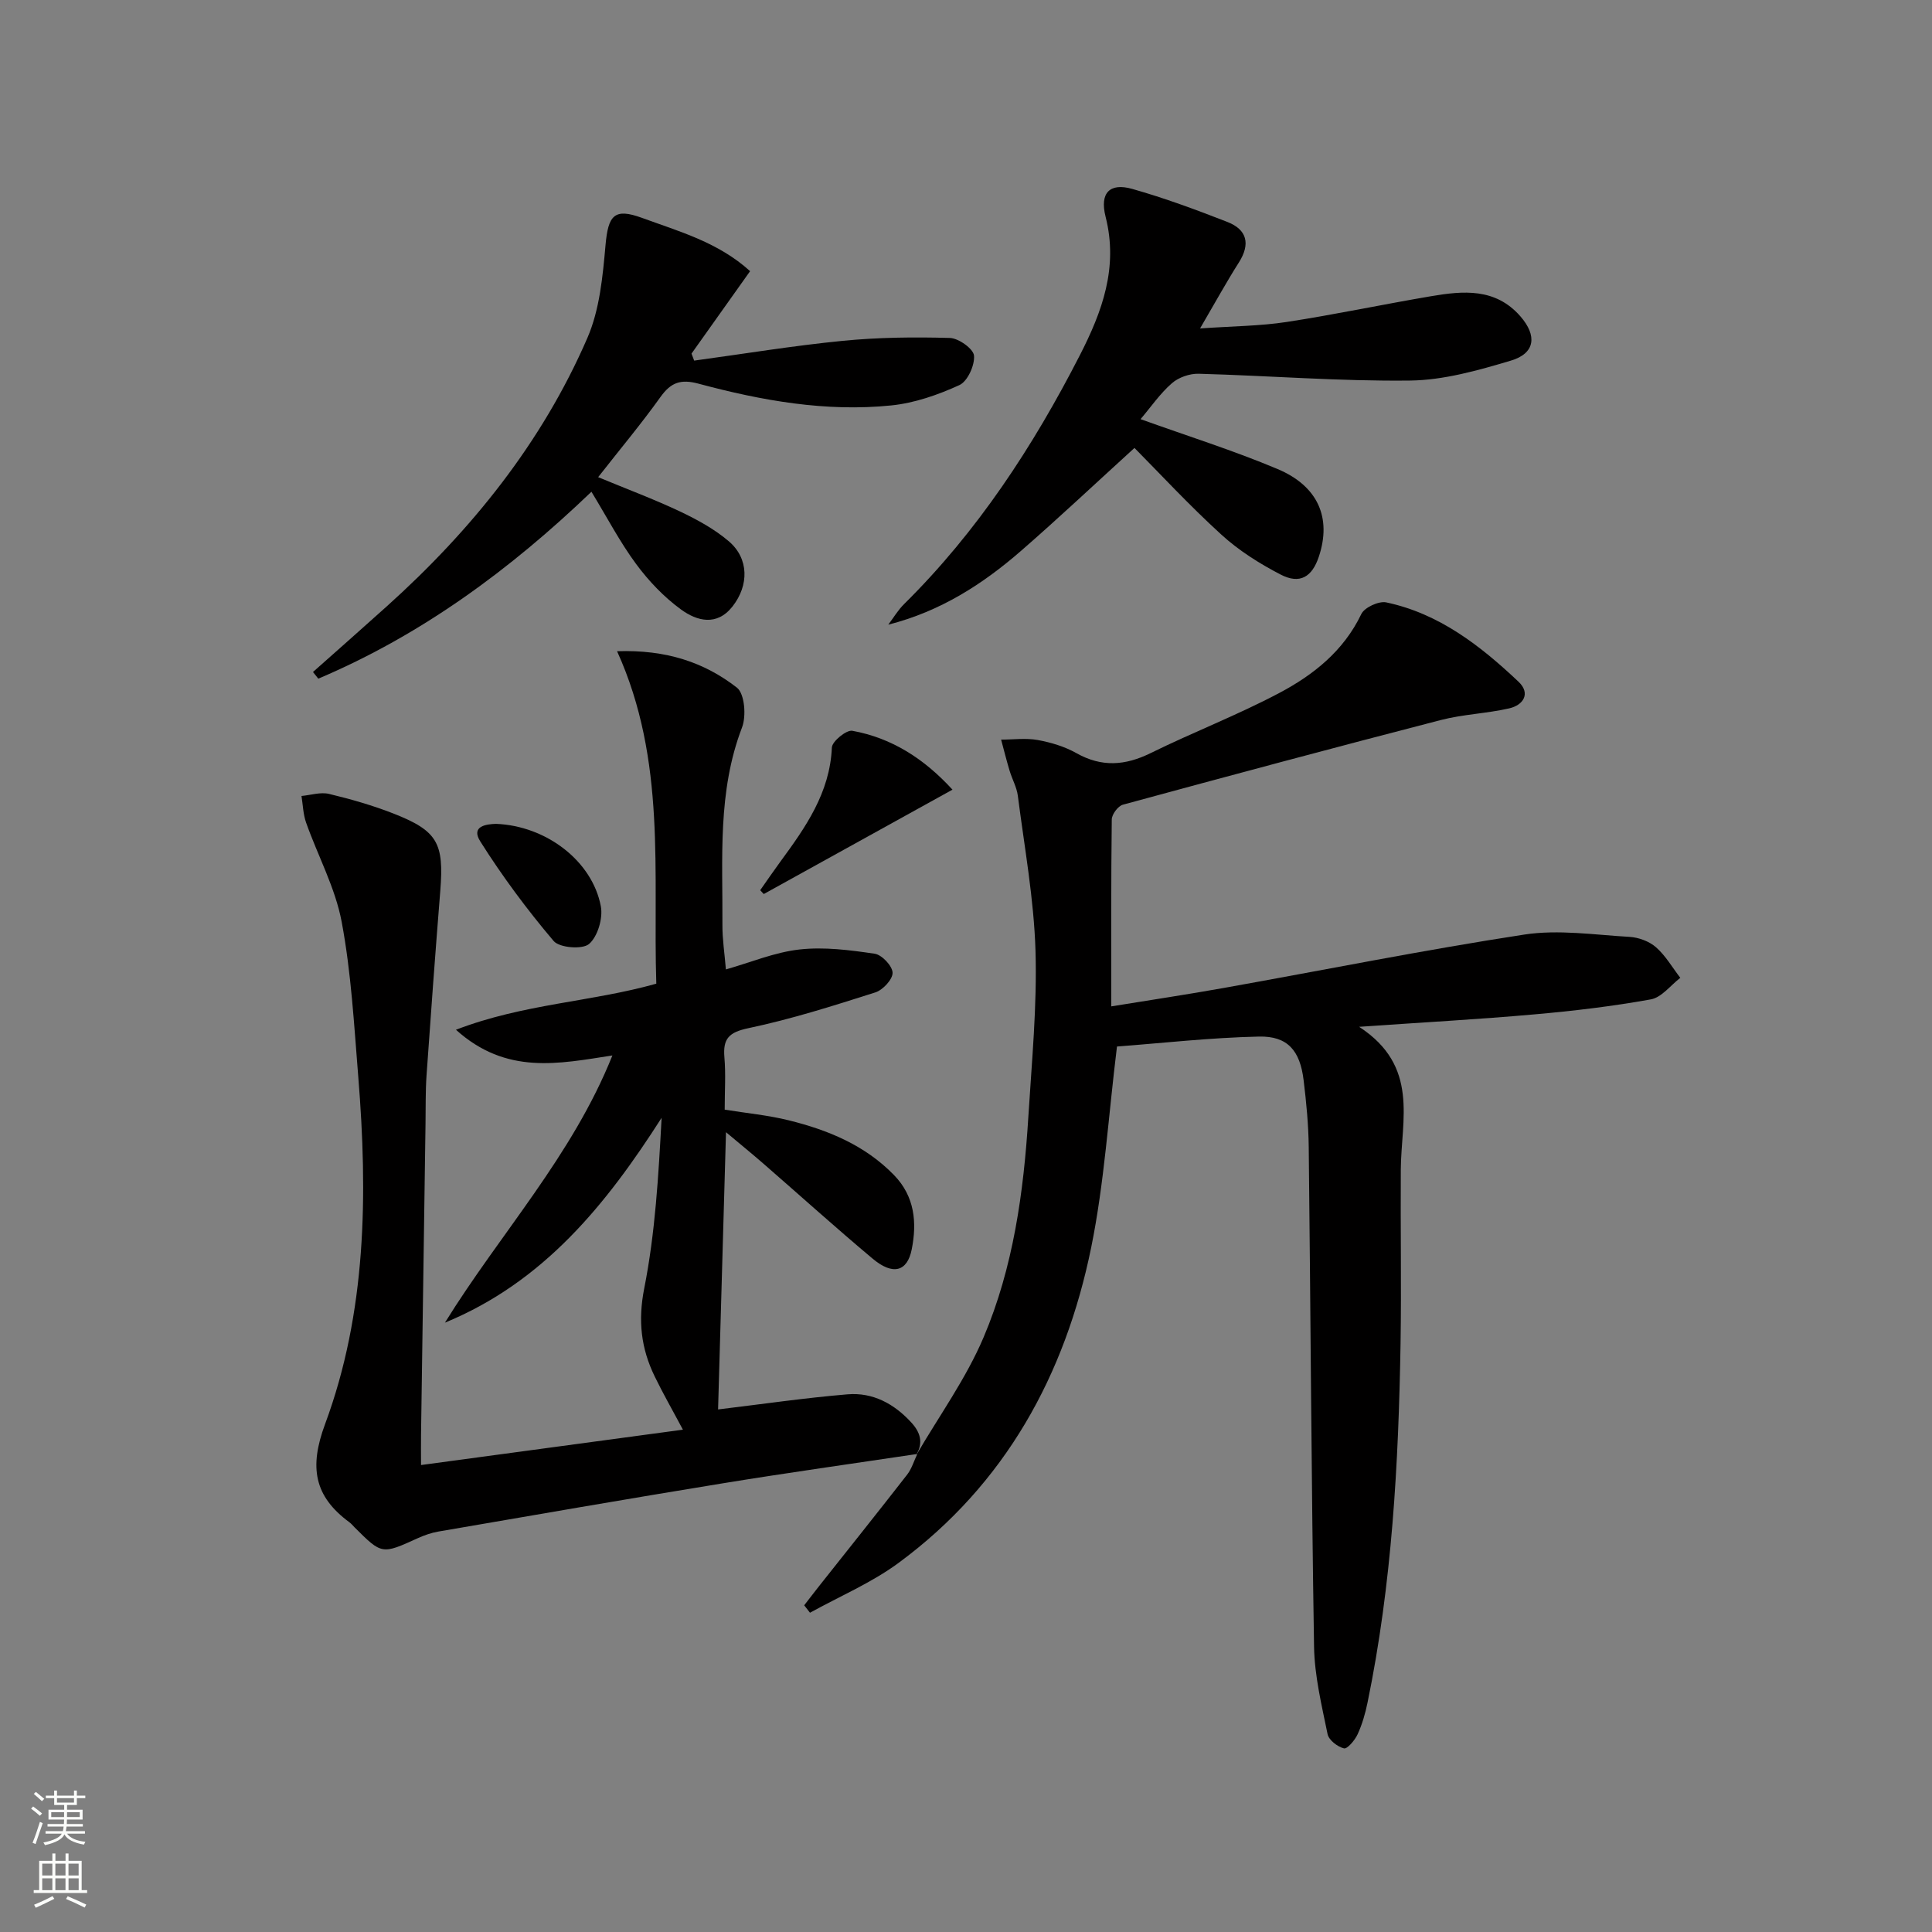 <svg enable-background="new 0 0 400 400" viewBox="0 0 400 400" xmlns="http://www.w3.org/2000/svg"><rect x="0" y="0" width="400" height="400" fill="#808080" stroke="none"/><g fill="#010000"><path d="m189.91 301.03c-13.43 2.01-26.89 3.89-40.3 6.08-19.64 3.2-39.24 6.61-58.84 9.98-1.46.25-2.91.76-4.26 1.37-7.45 3.39-7.44 3.41-13.1-2.24-.35-.35-.67-.76-1.07-1.05-7.31-5.38-8.35-11.39-5.05-20.29 8.6-23.18 8.86-47.52 6.89-71.89-.87-10.74-1.46-21.58-3.44-32.13-1.32-7.05-4.93-13.66-7.36-20.53-.62-1.74-.66-3.68-.96-5.53 1.91-.18 3.94-.85 5.7-.43 4.51 1.08 9.02 2.37 13.33 4.06 9.15 3.59 10.49 6.12 9.71 15.96-1.02 12.75-1.96 25.5-2.85 38.25-.23 3.32-.16 6.66-.21 9.99-.32 21.47-.63 42.94-.93 64.4-.03 1.79 0 3.59 0 6.29 18.28-2.47 35.97-4.85 54.22-7.32-2.16-4.06-4.13-7.49-5.85-11.04-2.82-5.8-3.48-11.52-2.16-18.21 2.28-11.5 2.95-23.33 3.6-35.32-11.48 17.96-24.42 34-44.86 42.41 11.39-18.41 26.36-34.54 34.67-55.32-11.1 1.71-21.95 4.09-32.39-5.32 14.07-5.41 27.97-5.73 41.48-9.54-.73-22.92 2.18-46.11-8.12-68.83 10.15-.35 18.07 2.29 24.81 7.54 1.6 1.25 1.97 5.87 1.06 8.24-5.11 13.32-3.98 27.14-4.06 40.87-.02 2.97.45 5.94.72 9.23 5.14-1.46 10.11-3.56 15.25-4.13 5.11-.57 10.42.12 15.56.88 1.49.22 3.67 2.54 3.7 3.94.03 1.37-2.02 3.58-3.58 4.07-8.67 2.76-17.37 5.53-26.26 7.4-4.04.85-5.31 2.15-4.98 6.04.3 3.46.06 6.96.06 10.83 4.57.74 9 1.15 13.26 2.21 8.14 2.01 15.77 5.14 21.8 11.34 4.3 4.43 4.76 9.82 3.67 15.35-.92 4.69-3.94 5.44-8.09 1.96-7.65-6.41-15.07-13.11-22.6-19.66-2.33-2.03-4.73-3.98-7.77-6.53-.57 19.97-1.11 38.94-1.64 57.4 9.12-1.1 17.94-2.39 26.81-3.13 5.24-.44 9.68 1.97 13.23 5.87 1.81 1.98 2.5 4.14 1 6.63z"/><path d="m189.75 301.19c4.7-8.07 10.27-15.78 13.89-24.31 6.15-14.47 8.3-30.03 9.27-45.68.71-11.45 1.82-22.93 1.48-34.36-.33-10.73-2.29-21.41-3.66-32.1-.23-1.77-1.19-3.44-1.71-5.19-.64-2.12-1.17-4.28-1.75-6.42 2.53 0 5.12-.36 7.57.08 2.75.5 5.58 1.35 8 2.71 5.25 2.96 10.11 2.6 15.39 0 8.79-4.33 17.98-7.86 26.62-12.44 7.07-3.74 13.33-8.7 16.99-16.34.66-1.38 3.63-2.75 5.17-2.42 10.94 2.31 19.48 8.96 27.38 16.42 2.55 2.41 1.04 4.84-1.93 5.52-4.67 1.07-9.56 1.22-14.18 2.42-21.97 5.68-43.89 11.56-65.79 17.52-1.01.27-2.3 2-2.31 3.07-.16 12.63-.1 25.27-.1 38.69 8.1-1.32 15.73-2.46 23.32-3.82 20.73-3.7 41.39-7.86 62.2-11.05 7.07-1.08 14.52.06 21.78.48 1.89.11 4.08.92 5.48 2.15 1.99 1.75 3.38 4.19 5.03 6.33-2.02 1.55-3.87 4.06-6.1 4.46-7.98 1.44-16.07 2.4-24.16 3.11-11.36 1.01-22.76 1.63-36.24 2.57 12.52 8.14 8.7 19.25 8.63 29.56-.08 11.99.14 23.99-.05 35.98-.41 24.94-1.78 49.82-6.83 74.34-.46 2.26-1.11 4.53-2.07 6.61-.56 1.22-2.13 3.07-2.82 2.9-1.33-.32-3.14-1.72-3.39-2.95-1.22-5.98-2.7-12.05-2.8-18.11-.56-34.46-.71-68.93-1.1-103.39-.05-4.64-.5-9.29-1.06-13.89-.74-6.12-3.3-9.16-9.25-9.03-10.08.22-20.14 1.37-29.39 2.06-1.78 14.39-2.61 28.21-5.35 41.65-5.39 26.38-17.79 48.99-39.87 65.26-5.6 4.13-12.2 6.92-18.34 10.32-.4-.51-.8-1.03-1.2-1.54 1.03-1.32 2.04-2.66 3.08-3.97 6.09-7.69 12.22-15.35 18.24-23.09.95-1.23 1.41-2.84 2.1-4.27-.01 0-.17.16-.17.16z"/><path d="m248.46 68c6.88-.48 12.47-.5 17.93-1.34 10-1.53 19.91-3.64 29.88-5.33 6.66-1.13 13.33-1.75 18.49 4.14 3.53 4.03 3.1 7.7-1.97 9.2-6.79 2.02-13.88 4.04-20.87 4.12-14.58.17-29.16-1.01-43.75-1.41-1.86-.05-4.16.75-5.55 1.97-2.44 2.13-4.32 4.89-6.48 7.43 9.79 3.52 19.25 6.49 28.35 10.32 8.47 3.56 11.21 10.19 8.57 18.13-1.41 4.25-3.95 5.79-7.93 3.72-4.36-2.26-8.66-4.97-12.27-8.27-6.63-6.04-12.74-12.65-17.98-17.94-8.01 7.29-15.62 14.46-23.49 21.31-7.93 6.9-16.68 12.53-27.48 15.28 1.08-1.43 2.01-3.02 3.28-4.27 15.19-15.02 26.71-32.63 36.39-51.53 4.61-9.01 7.99-18.15 5.32-28.66-1.26-4.96.88-7.07 5.51-5.76 6.68 1.89 13.22 4.31 19.7 6.84 4.08 1.59 4.81 4.55 2.4 8.37-2.5 3.92-4.73 7.99-8.05 13.68z"/><path d="m123.84 98.79c6 2.49 11.59 4.57 16.96 7.11 3.56 1.69 7.15 3.65 10.12 6.19 4.13 3.54 4.19 9.08.73 13.48-3.26 4.14-7.38 3-10.65.62-3.53-2.57-6.7-5.9-9.3-9.42-3.34-4.52-5.97-9.57-9.25-14.96-16.85 16.16-35.23 29.67-56.55 38.7-.37-.46-.73-.92-1.1-1.38 5.11-4.54 10.23-9.05 15.31-13.62 17.52-15.76 32.09-33.84 41.5-55.54 2.55-5.87 3.18-12.75 3.76-19.25.55-6.14 1.8-7.71 7.52-5.62 7.73 2.83 15.81 5.05 22.41 11.04-4.16 5.86-8.15 11.47-12.13 17.07.18.48.36.96.55 1.45 10.23-1.39 20.44-3.08 30.71-4.09 7.37-.73 14.83-.81 22.23-.6 1.81.05 4.88 2.25 5 3.66.17 2.01-1.34 5.33-3.03 6.1-4.44 2.03-9.29 3.72-14.11 4.21-13.55 1.38-26.84-1-39.88-4.5-3.67-.99-5.71-.29-7.87 2.72-3.96 5.54-8.34 10.77-12.93 16.63z"/><path d="m197.2 163.49c-13.39 7.4-26.23 14.51-39.07 21.61-.25-.26-.49-.53-.74-.79 1.38-1.96 2.73-3.94 4.15-5.88 5.23-7.13 10.28-14.26 10.69-23.67.06-1.28 3.01-3.68 4.23-3.46 8.21 1.49 14.91 5.82 20.74 12.19z"/><path d="m102.68 170.57c10.43.4 19.97 7.72 21.72 17.09.46 2.46-.65 6.23-2.44 7.78-1.37 1.18-6.13.8-7.34-.62-5.51-6.5-10.63-13.4-15.18-20.61-2.03-3.21 1.32-3.58 3.24-3.64z"/></g><path d="m6.44 374.46.42-.45c.65.47 1.27.95 1.85 1.44l-.45.49c-.65-.56-1.25-1.06-1.82-1.48m.93 7.33-.63-.26c.55-1.36 1.05-2.8 1.52-4.33.19.1.38.19.59.27-.46 1.29-.95 2.73-1.48 4.32m-.38-10.38.44-.42c.43.34 1.01.82 1.74 1.44l-.49.49c-.53-.51-1.09-1.01-1.69-1.51m2.5.35h1.72v-1.04h.59v1.04h3.52v-1.04h.59v1.04h1.75v.53h-1.75v1.42h-2.03v.97h3.22v2.03h-3.24c0 .35-.01.66-.03.93h3.32v.53h-3.37c-.03.27-.08.58-.15.94h3.96v.53h-3.71c.67.92 1.93 1.48 3.79 1.68-.13.24-.23.44-.29.59-2.13-.38-3.48-1.08-4.04-2.12-.43.97-1.77 1.72-4.03 2.23-.09-.19-.2-.37-.33-.55 2.1-.42 3.37-1.03 3.81-1.83h-3.36v-.53h3.58c.08-.29.13-.61.16-.94h-3.33v-.53h3.39c.02-.27.04-.58.04-.93h-3.23v-2.03h3.25v-.97h-2.07v-1.42h-1.73zm1.12 3.44v1h2.65c.01-.3.02-.44.01-.4v-.25-.35zm1.19-2h3.52v-.91h-3.52zm4.71 2h-2.63v.59c0 .15-.01.28-.01.4h2.64z" fill="#fbfcfa"/><path d="m13.56 383.74h.63v1.52h2.72v6.07h1.13v.6h-11.06v-.6h1.13v-6.07h2.73v-1.52h.63v1.52h2.1v-1.52zm-2.69 8.83.38.56c-1.24.63-2.53 1.25-3.85 1.85-.1-.21-.21-.42-.34-.63 1.36-.55 2.63-1.15 3.81-1.78m-2.13-4.27h2.1v-2.45h-2.1zm0 3.04h2.1v-2.46h-2.1zm2.72-3.04h2.1v-2.45h-2.1zm0 3.04h2.1v-2.46h-2.1zm6.07 3.6c-1.41-.71-2.7-1.3-3.86-1.78l.35-.56c1.45.62 2.75 1.19 3.84 1.72zm-1.25-9.09h-2.1v2.45h2.1zm-2.09 5.49h2.1v-2.46h-2.1z" fill="#fbfcfa"/></svg>